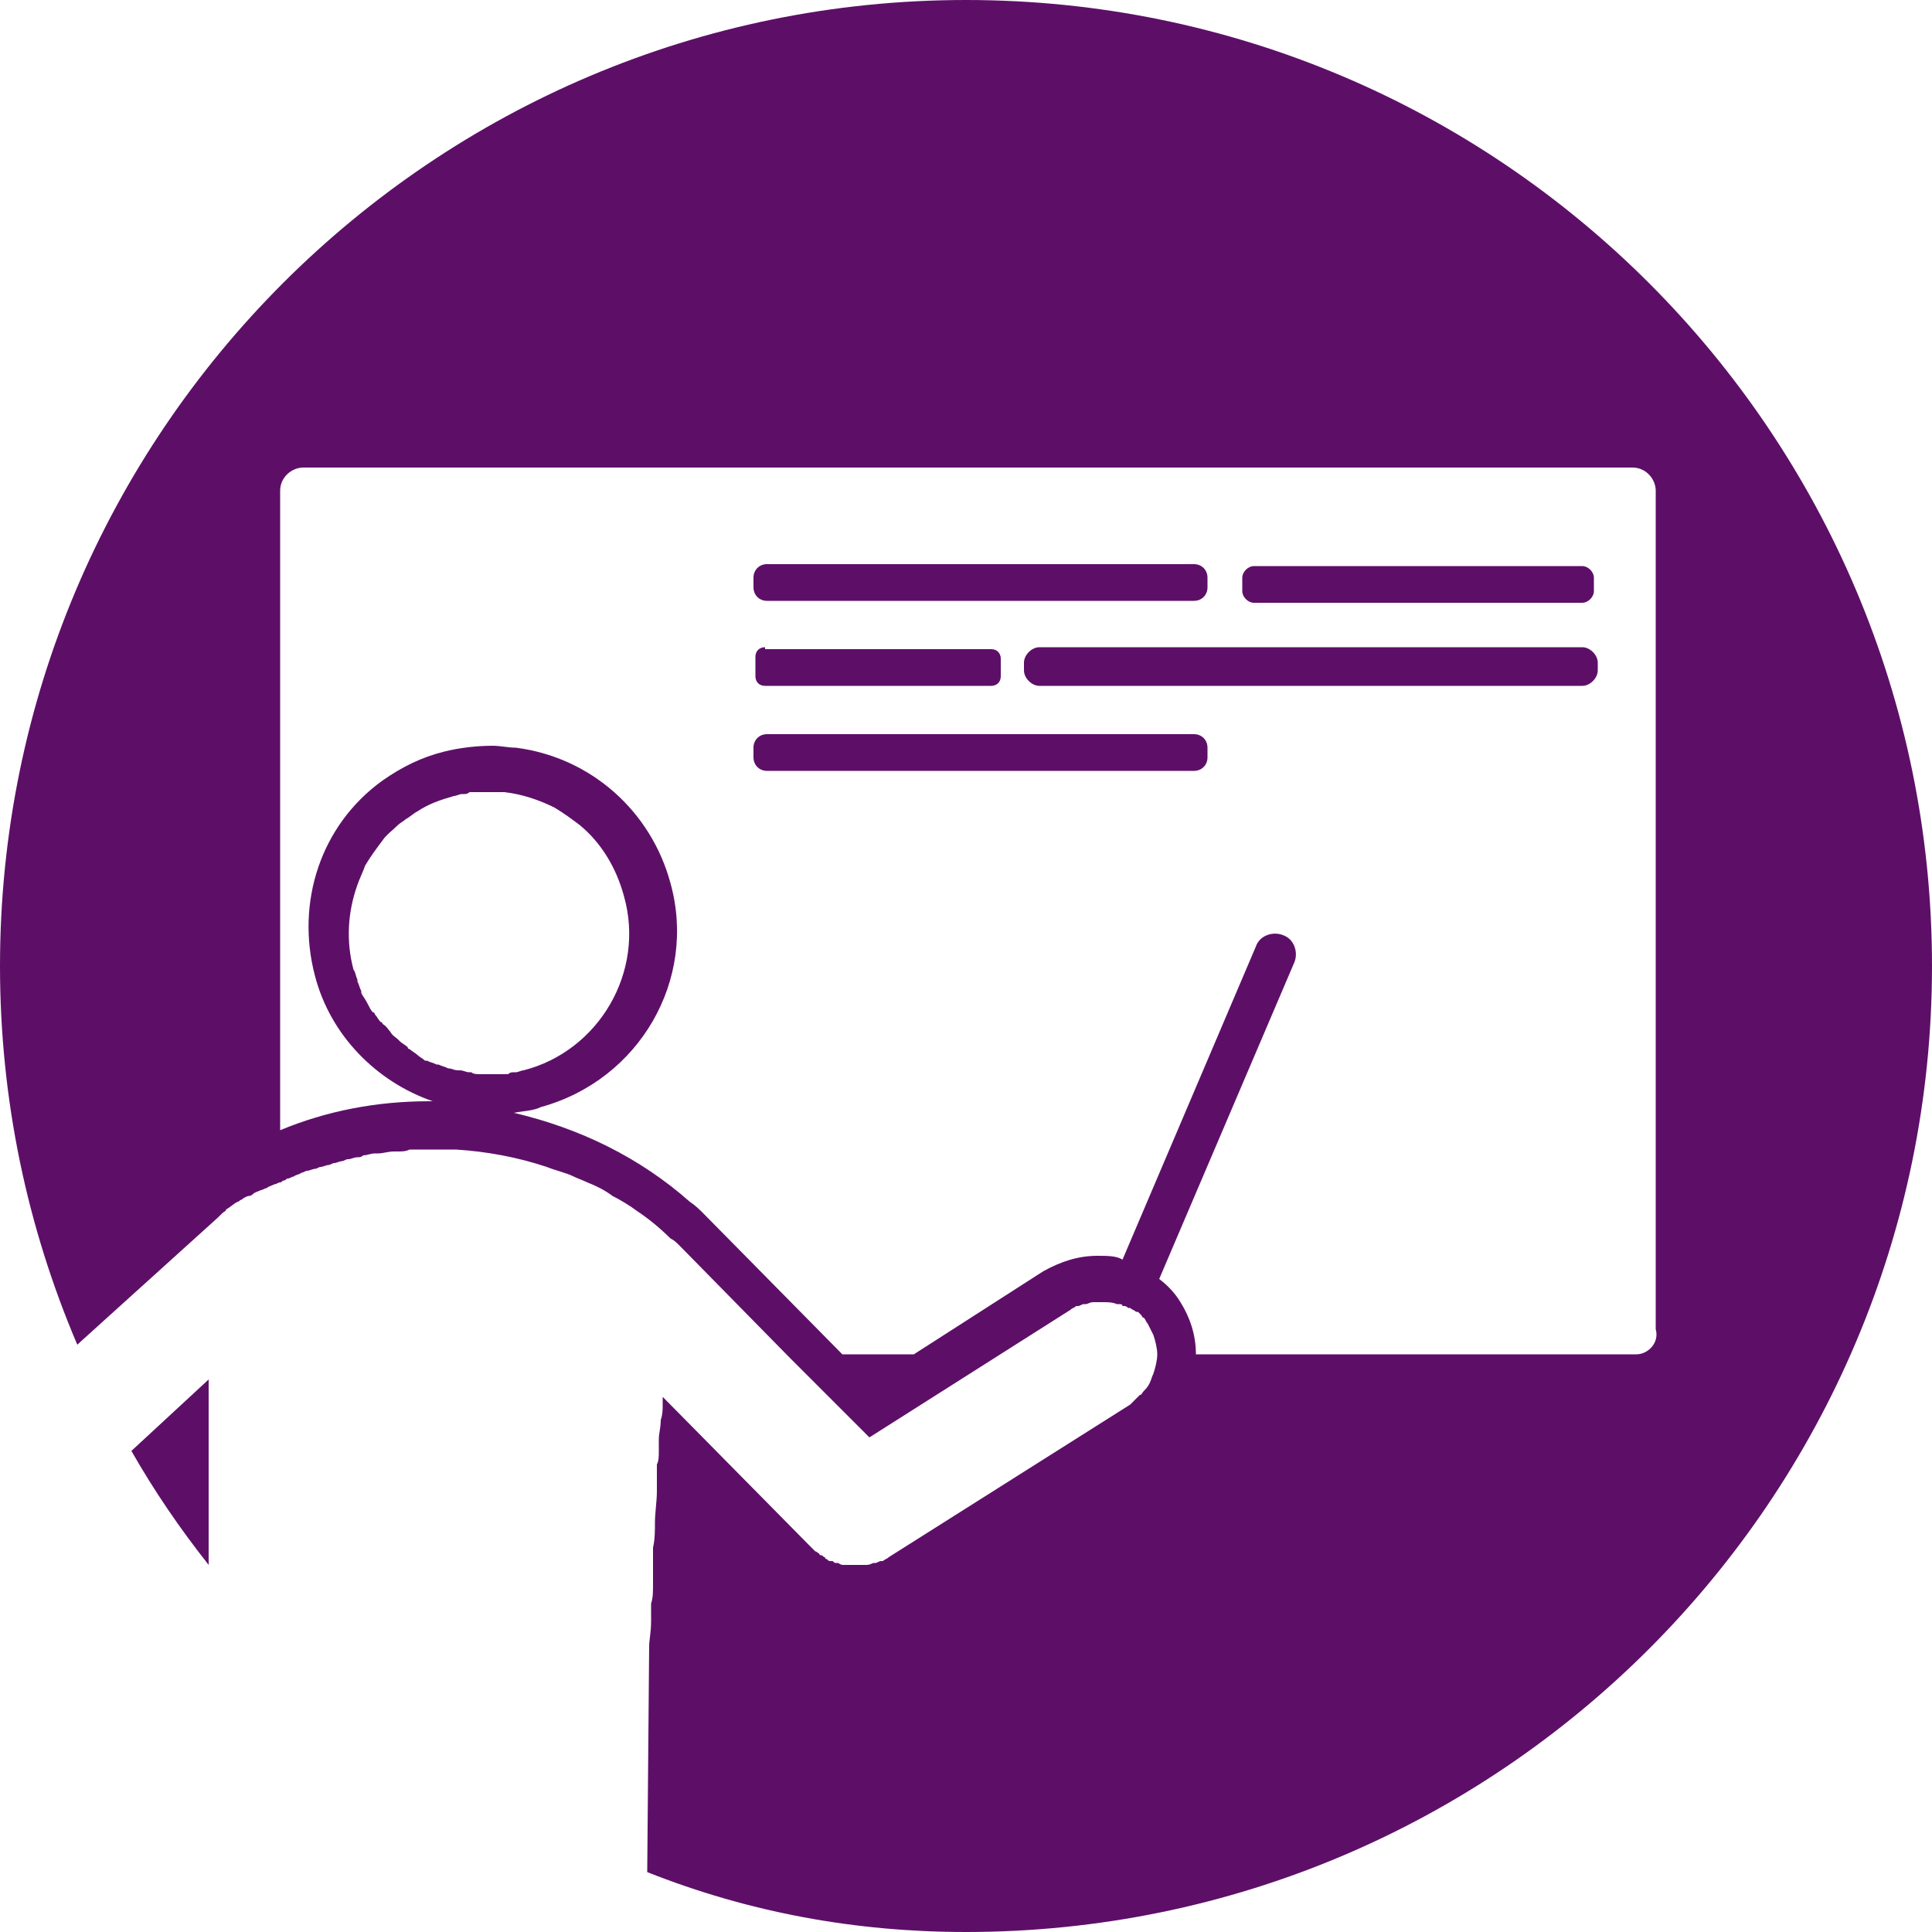 <?xml version="1.0" encoding="utf-8"?>
<!-- Generator: Adobe Illustrator 27.5.0, SVG Export Plug-In . SVG Version: 6.00 Build 0)  -->
<svg version="1.1" xmlns="http://www.w3.org/2000/svg" xmlns:xlink="http://www.w3.org/1999/xlink" x="0px" y="0px"
	 viewBox="0 0 100 100" style="enable-background:new 0 0 100 100;" xml:space="preserve">
<style type="text/css">
	.st0{fill:none;}
	.st1{fill:#5D0F68;}
</style>
<g id="Icon_pos">
	<g>
		<path class="st1" d="M39.7,31.1l22.1,0c0.4,0,0.7-0.3,0.7-0.7v-0.5c0-0.4-0.3-0.7-0.7-0.7H39.7c-0.4,0-0.7,0.3-0.7,0.7v0.5
			C39,30.8,39.3,31.1,39.7,31.1z"/>
		<path class="st1" d="M64.9,31.2h17c0.3,0,0.6-0.3,0.6-0.6v-0.7c0-0.3-0.3-0.6-0.6-0.6h-17c-0.3,0-0.6,0.3-0.6,0.6v0.7
			C64.3,30.9,64.6,31.2,64.9,31.2z"/>
		<path class="st1" d="M39.6,33.5c-0.3,0-0.5,0.2-0.5,0.5V35c0,0.3,0.2,0.5,0.5,0.5h11.7c0.3,0,0.5-0.2,0.5-0.5v-0.9
			c0-0.3-0.2-0.5-0.5-0.5H39.6z"/>
		<path class="st1" d="M81.9,33.5H53.8c-0.4,0-0.8,0.4-0.8,0.8v0.4c0,0.4,0.4,0.8,0.8,0.8h28.1c0.4,0,0.8-0.4,0.8-0.8v-0.4
			C82.7,33.9,82.3,33.5,81.9,33.5z"/>
		<path class="st1" d="M50,0C22.4,0,0,22.4,0,50c0,6.9,1.4,13.5,4,19.6l7.3-6.6c0.1-0.1,0.1-0.1,0.2-0.2c0.1-0.1,0.2-0.1,0.2-0.2
			c0,0,0,0,0,0c0.2-0.1,0.4-0.3,0.6-0.4c0.1,0,0.1-0.1,0.2-0.1c0,0,0,0,0,0c0.1-0.1,0.3-0.2,0.4-0.2c0.1,0,0.2-0.1,0.2-0.1
			c0.1-0.1,0.2-0.1,0.4-0.2c0.1,0,0.2-0.1,0.3-0.1c0.1-0.1,0.2-0.1,0.4-0.2c0.1,0,0.2-0.1,0.3-0.1c0.1,0,0.1-0.1,0.2-0.1v0
			c0.1,0,0.1-0.1,0.2-0.1c0.1,0,0.2-0.1,0.3-0.1c0.1-0.1,0.3-0.1,0.4-0.2c0.1,0,0.2-0.1,0.3-0.1c0.1,0,0.3-0.1,0.4-0.1
			c0.1,0,0.2-0.1,0.3-0.1c0.1,0,0.3-0.1,0.4-0.1c0.1,0,0.2-0.1,0.3-0.1c0.1,0,0.3-0.1,0.4-0.1c0.1,0,0.2-0.1,0.3-0.1
			c0.2,0,0.3-0.1,0.5-0.1c0.1,0,0.2,0,0.3-0.1c0.2,0,0.4-0.1,0.6-0.1c0.1,0,0.1,0,0.2,0c0.2,0,0.5-0.1,0.8-0.1c0.1,0,0.1,0,0.2,0
			c0.2,0,0.4,0,0.6-0.1c0.1,0,0.2,0,0.3,0c0.2,0,0.3,0,0.5,0c0.1,0,0.2,0,0.3,0c0.1,0,0.2,0,0.3,0c0,0,0.1,0,0.1,0
			c0.3,0,0.6,0,0.9,0c1.6,0.1,3.2,0.4,4.7,0.9c0.5,0.2,1,0.3,1.4,0.5c0.2,0.1,0.5,0.2,0.7,0.3c0.5,0.2,0.9,0.4,1.3,0.7
			c0.4,0.2,0.9,0.5,1.3,0.8c0.6,0.4,1.2,0.9,1.7,1.4c0.2,0.1,0.3,0.2,0.5,0.4l5.7,5.8l2.1,2.1l2,2l10.4-6.6c0.1-0.1,0.2-0.1,0.3-0.2
			c0,0,0.1,0,0.1,0c0.1,0,0.2-0.1,0.3-0.1c0,0,0,0,0.1,0c0.1,0,0.2-0.1,0.4-0.1c0,0,0.1,0,0.1,0c0.1,0,0.2,0,0.3,0c0,0,0,0,0.1,0
			c0,0,0,0,0,0c0.2,0,0.5,0,0.7,0.1c0,0,0.1,0,0.1,0c0.1,0,0.2,0,0.2,0.1c0,0,0.1,0,0.1,0c0.1,0,0.2,0.1,0.2,0.1c0,0,0,0,0.1,0
			c0.1,0.1,0.2,0.1,0.3,0.2c0,0,0,0,0.1,0c0.1,0.1,0.1,0.1,0.2,0.2c0,0,0.1,0.1,0.1,0.1C59,68,59,68,59.1,68.1c0,0,0,0.1,0.1,0.1
			c0.1,0.1,0.1,0.2,0.2,0.3c0.1,0.2,0.2,0.4,0.3,0.6c0.1,0.3,0.2,0.7,0.2,1s-0.1,0.7-0.2,1c-0.1,0.2-0.1,0.3-0.2,0.5
			s-0.2,0.3-0.3,0.4c-0.1,0.1-0.1,0.2-0.2,0.2c-0.1,0.1-0.2,0.2-0.3,0.3c-0.1,0.1-0.1,0.1-0.2,0.2l-12.5,7.9c0,0,0,0,0,0
			c-0.1,0.1-0.2,0.1-0.3,0.2c0,0,0,0-0.1,0c-0.1,0-0.2,0.1-0.3,0.1c0,0,0,0-0.1,0C45,81,44.9,81,44.8,81c0,0,0,0,0,0
			c-0.1,0-0.3,0-0.4,0c0,0-0.1,0-0.1,0c-0.1,0-0.1,0-0.2,0c0,0-0.1,0-0.1,0c-0.1,0-0.2,0-0.3,0c0,0,0,0,0,0c-0.1,0-0.2,0-0.3-0.1
			c0,0-0.1,0-0.1,0c-0.1,0-0.1,0-0.2-0.1c0,0-0.1,0-0.1,0c-0.1,0-0.1,0-0.2-0.1c0,0-0.1,0-0.1-0.1c-0.1,0-0.1-0.1-0.2-0.1
			c0,0-0.1,0-0.1-0.1c-0.1,0-0.1-0.1-0.2-0.1c0,0,0,0-0.1-0.1c-0.1-0.1-0.1-0.1-0.2-0.2l-7.6-7.7c0,0.1,0,0.3,0,0.4
			c0,0.3,0,0.5-0.1,0.8c0,0.4-0.1,0.7-0.1,1c0,0.2,0,0.4,0,0.6c0,0.3,0,0.5-0.1,0.7c0,0.1,0,0.3,0,0.3c0,0,0,0.1,0,0.1
			c0,0.1,0,0.1,0,0.1c0,0.1,0,0.2,0,0.3c0,0.2,0,0.4,0,0.6c0,0.5-0.1,1.1-0.1,1.6c0,0.4,0,0.9-0.1,1.3c0,0.2,0,0.4,0,0.7
			c0,0.1,0,0.2,0,0.3c0,0.2,0,0.4,0,0.6c0,0.1,0,0.2,0,0.3c0,0.4,0,0.7-0.1,1c0,0.3,0,0.6,0,0.9c0,0.6-0.1,1-0.1,1.3c0,0,0,0,0,0
			c0,0,0,0,0,0c0,0,0,0,0,0l-0.1,11.7C38.8,99,44.3,100,50,100c27.6,0,50-22.4,50-50C100,22.4,77.6,0,50,0z M26.1,55.6
			C26.1,55.6,26.1,55.6,26.1,55.6c-0.2,0-0.4,0-0.5,0c0,0,0,0,0,0c0,0,0,0-0.1,0c-0.2,0-0.3,0-0.5,0c0,0,0,0-0.1,0
			c-0.2,0-0.4,0-0.5-0.1c0,0-0.1,0-0.1,0c-0.2,0-0.3-0.1-0.5-0.1c0,0-0.1,0-0.1,0c-0.2,0-0.3-0.1-0.5-0.1c0,0,0,0,0,0
			c-0.2-0.1-0.3-0.1-0.5-0.2c0,0-0.1,0-0.1,0c-0.2-0.1-0.3-0.1-0.5-0.2c0,0-0.1,0-0.1,0c-0.1-0.1-0.3-0.2-0.4-0.3c0,0,0,0,0,0
			c-0.1-0.1-0.3-0.2-0.4-0.3c0,0-0.1,0-0.1-0.1c-0.1-0.1-0.3-0.2-0.4-0.3c0,0,0,0-0.1-0.1c-0.1-0.1-0.3-0.2-0.4-0.4c0,0,0,0,0,0
			c-0.1-0.1-0.2-0.3-0.4-0.4c0,0,0-0.1-0.1-0.1c-0.1-0.1-0.2-0.3-0.3-0.4c0,0,0-0.1-0.1-0.1c-0.1-0.1-0.2-0.3-0.3-0.5c0,0,0,0,0,0
			c-0.1-0.2-0.2-0.3-0.3-0.5c0,0,0-0.1,0-0.1c-0.1-0.2-0.1-0.3-0.2-0.5c0,0,0-0.1,0-0.1c-0.1-0.2-0.1-0.4-0.2-0.5
			c-0.4-1.5-0.3-3,0.2-4.4c0.1-0.3,0.3-0.7,0.4-1c0.3-0.5,0.6-0.9,0.9-1.3c0.2-0.3,0.5-0.5,0.8-0.8c0.1-0.1,0.3-0.2,0.4-0.3
			c0.2-0.1,0.4-0.3,0.6-0.4c0.6-0.4,1.2-0.6,1.9-0.8c0.1,0,0.3-0.1,0.4-0.1c0,0,0.1,0,0.1,0c0.1,0,0.2,0,0.3-0.1c0,0,0.1,0,0.1,0
			c0.1,0,0.3,0,0.4,0c0,0,0,0,0,0c0.1,0,0.3,0,0.4,0c0,0,0,0,0,0c0,0,0.1,0,0.1,0c0.1,0,0.2,0,0.3,0c0,0,0.1,0,0.1,0
			c0.1,0,0.3,0,0.4,0c0,0,0,0,0,0c0.9,0.1,1.8,0.4,2.6,0.8c0.5,0.3,0.9,0.6,1.3,0.9c1.1,0.9,1.9,2.2,2.3,3.7c1.1,3.9-1.3,8-5.2,9
			c-0.1,0-0.3,0.1-0.4,0.1c0,0-0.1,0-0.1,0c-0.1,0-0.2,0-0.3,0.1c0,0-0.1,0-0.1,0C26.4,55.5,26.3,55.6,26.1,55.6z M84.7,70.1H61.9
			c0-1-0.3-1.9-0.8-2.7c-0.3-0.5-0.7-0.9-1.1-1.2L67,49.8c0.2-0.5,0-1.2-0.6-1.4c-0.5-0.2-1.2,0-1.4,0.6l-6.9,16.2
			C57.8,65,57.3,65,56.8,65c-1,0-1.9,0.3-2.8,0.8l-6.7,4.3h-3.7l-7.2-7.3c-0.2-0.2-0.4-0.4-0.7-0.6c-2.6-2.3-5.7-3.8-9.1-4.6
			c0.5-0.1,1-0.1,1.4-0.3c5.1-1.4,8.1-6.6,6.7-11.6c-1-3.7-4.1-6.5-8-7c-0.4,0-0.8-0.1-1.2-0.1c-0.8,0-1.7,0.1-2.5,0.3
			c-1.2,0.3-2.2,0.8-3.2,1.5c-3.2,2.3-4.5,6.3-3.5,10.1c0.8,3.1,3.2,5.5,6.1,6.5c-0.1,0-0.2,0-0.2,0h0c-2.7,0-5.3,0.5-7.7,1.5V25.4
			c0-0.7,0.6-1.2,1.2-1.2h68.8c0.7,0,1.2,0.6,1.2,1.2v43.4C85.9,69.5,85.3,70.1,84.7,70.1z"/>
		<path class="st1" d="M61.8,38l-22.1,0c-0.4,0-0.7,0.3-0.7,0.7v0.5c0,0.4,0.3,0.7,0.7,0.7h22.1c0.4,0,0.7-0.3,0.7-0.7v-0.5
			C62.5,38.3,62.2,38,61.8,38z"/>
		<path class="st1" d="M10.8,81c0-0.5,0-1,0-1.5c0-2,0-4.2,0-6.3c0-0.6,0-1.2,0-1.8l-4,3.7C8,77.2,9.3,79.1,10.8,81z"/>
	</g>
</g>
<g id="Icon_circle">
</g>
</svg>
